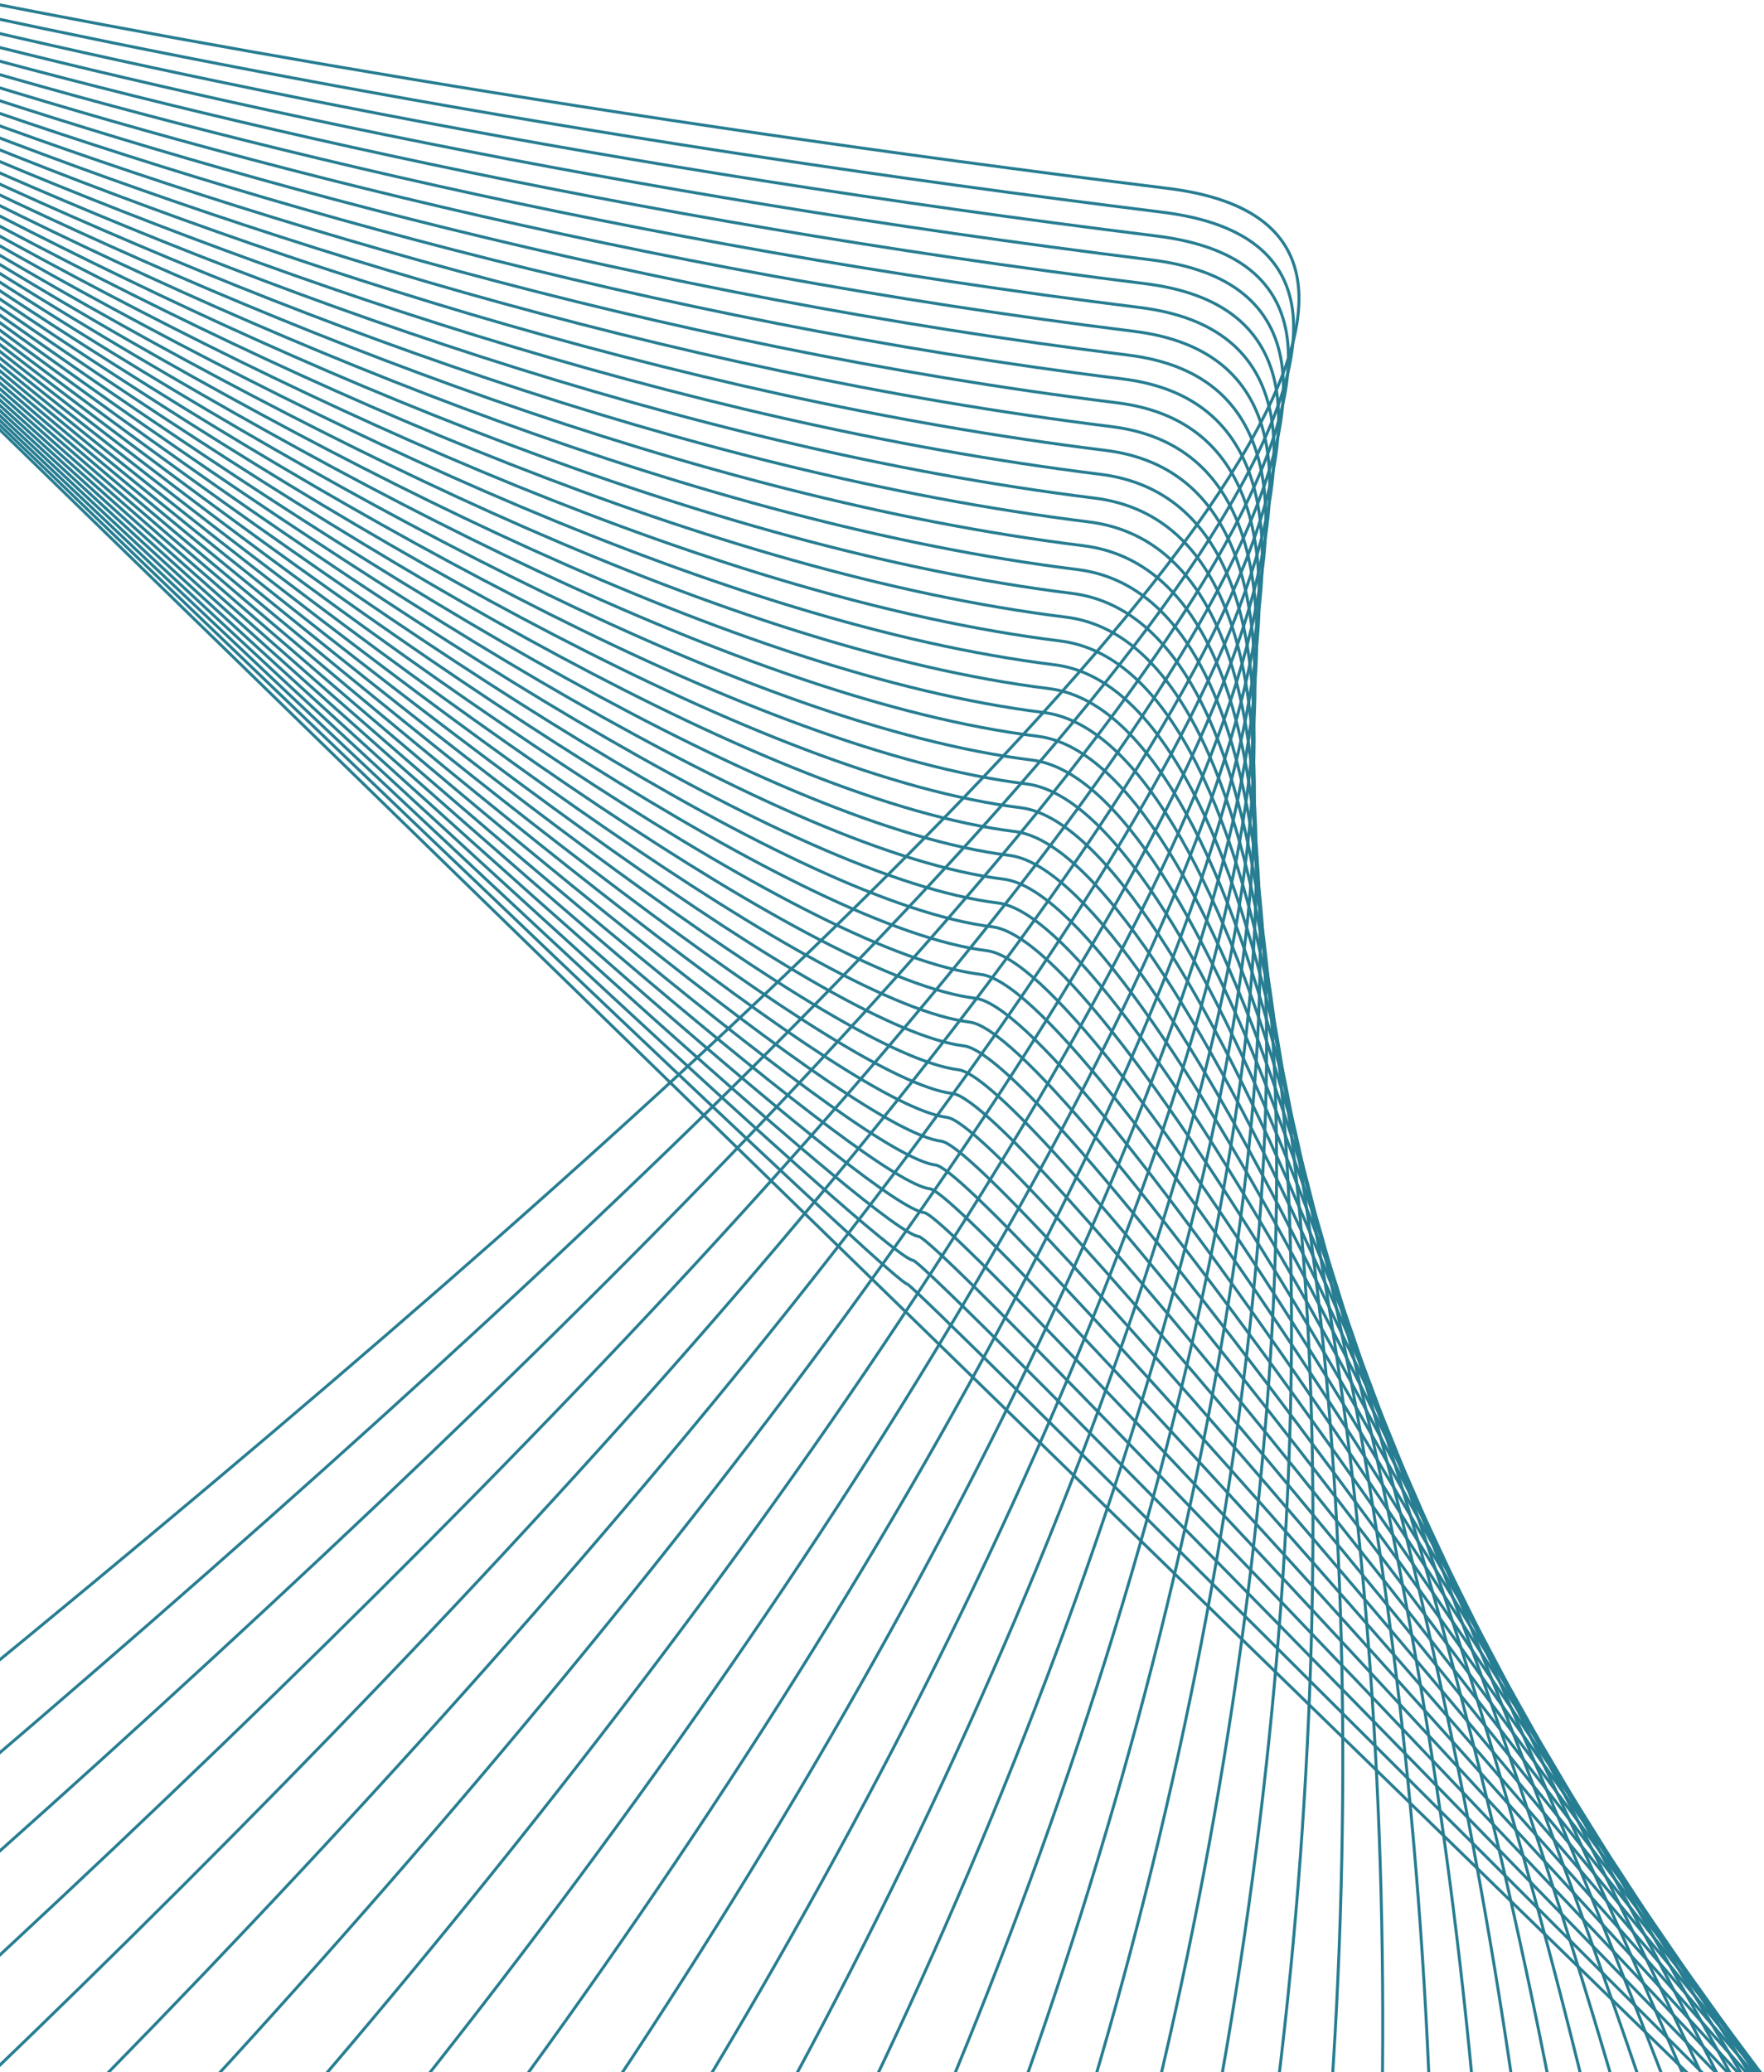 <svg width="298" height="350" viewBox="0 0 298 350" fill="none" xmlns="http://www.w3.org/2000/svg">
<g clip-path="url(#clip0_10252_26486)">
<path d="M660.157 715.331L-95.565 -20.418" stroke="#277D91" stroke-width="0.5" stroke-miterlimit="10"/>
<path d="M-95.71 -20.46C-95.71 -20.46 149.169 216.385 153.279 216.893C155.753 217.201 644.858 707.106 641.589 709.633" stroke="#277D91" stroke-width="0.5" stroke-miterlimit="10"/>
<path d="M-95.853 -20.497C-95.853 -20.497 146.02 211.855 154.235 212.873C159.187 213.484 629.557 698.886 623.02 703.944" stroke="#277D91" stroke-width="0.5" stroke-miterlimit="10"/>
<path d="M-95.996 -20.535C-95.996 -20.535 142.871 207.325 155.196 208.85C162.622 209.771 614.265 690.664 604.459 698.248" stroke="#277D91" stroke-width="0.5" stroke-miterlimit="10"/>
<path d="M-96.14 -20.577C-96.14 -20.577 139.72 202.791 156.151 204.826C166.05 206.05 598.967 682.438 585.892 692.549" stroke="#277D91" stroke-width="0.5" stroke-miterlimit="10"/>
<path d="M-96.287 -20.613C-96.287 -20.613 136.566 198.257 157.107 200.8C169.481 202.333 583.665 674.213 567.321 686.851" stroke="#277D91" stroke-width="0.5" stroke-miterlimit="10"/>
<path d="M-96.431 -20.65C-96.431 -20.65 133.416 193.729 158.062 196.78C172.913 198.617 568.37 665.987 548.759 681.156" stroke="#277D91" stroke-width="0.5" stroke-miterlimit="10"/>
<path d="M-96.577 -20.693C-96.577 -20.693 130.264 189.194 159.02 192.754C176.346 194.899 553.072 657.765 530.192 675.461" stroke="#277D91" stroke-width="0.5" stroke-miterlimit="10"/>
<path d="M-96.718 -20.73C-96.718 -20.73 127.116 184.664 159.983 188.732C179.782 191.186 537.78 649.539 511.628 669.766" stroke="#277D91" stroke-width="0.5" stroke-miterlimit="10"/>
<path d="M-96.864 -20.768C-96.864 -20.768 123.963 180.13 160.935 184.707C183.212 187.464 522.475 641.314 493.058 664.067" stroke="#277D91" stroke-width="0.5" stroke-miterlimit="10"/>
<path d="M-97.007 -20.809C-97.007 -20.809 120.814 175.596 161.896 180.682C186.643 183.748 507.18 633.093 474.493 658.373" stroke="#277D91" stroke-width="0.5" stroke-miterlimit="10"/>
<path d="M-97.15 -20.848C-97.15 -20.848 117.665 171.065 162.852 176.66C190.077 180.029 491.882 624.866 455.928 652.677" stroke="#277D91" stroke-width="0.5" stroke-miterlimit="10"/>
<path d="M-97.297 -20.884C-97.297 -20.884 114.511 166.537 163.808 172.639C193.506 176.313 476.585 616.645 437.362 646.983" stroke="#277D91" stroke-width="0.5" stroke-miterlimit="10"/>
<path d="M-97.441 -20.926C-97.441 -20.926 111.361 161.998 164.764 168.614C196.941 172.595 461.288 608.419 418.796 641.284" stroke="#277D91" stroke-width="0.5" stroke-miterlimit="10"/>
<path d="M-97.586 -20.964C-97.586 -20.964 108.209 157.468 165.722 164.588C200.373 168.878 445.988 600.194 400.228 635.589" stroke="#277D91" stroke-width="0.5" stroke-miterlimit="10"/>
<path d="M-97.73 -21.001C-97.73 -21.001 105.059 152.939 166.677 160.568C203.801 165.162 430.69 591.973 381.661 629.895" stroke="#277D91" stroke-width="0.5" stroke-miterlimit="10"/>
<path d="M-97.874 -21.038C-97.874 -21.038 101.909 148.41 167.636 156.547C207.235 161.45 415.397 583.751 363.099 624.2" stroke="#277D91" stroke-width="0.5" stroke-miterlimit="10"/>
<path d="M-98.016 -21.079C-98.016 -21.079 98.761 143.876 168.594 152.522C210.666 157.733 400.096 575.522 344.53 618.502" stroke="#277D91" stroke-width="0.5" stroke-miterlimit="10"/>
<path d="M-98.162 -21.117C-98.162 -21.117 95.608 139.341 169.551 148.495C214.101 154.01 384.8 567.295 325.966 612.806" stroke="#277D91" stroke-width="0.5" stroke-miterlimit="10"/>
<path d="M-98.309 -21.154C-98.309 -21.154 92.454 134.812 170.502 144.476C217.527 150.299 369.498 559.075 307.395 607.112" stroke="#277D91" stroke-width="0.5" stroke-miterlimit="10"/>
<path d="M-98.452 -21.197C-98.452 -21.197 89.305 130.277 171.463 140.449C220.965 146.575 354.206 550.848 288.83 601.413" stroke="#277D91" stroke-width="0.5" stroke-miterlimit="10"/>
<path d="M-98.594 -21.235C-98.594 -21.235 86.156 125.747 172.42 136.427C224.397 142.862 338.906 542.626 270.265 595.717" stroke="#277D91" stroke-width="0.5" stroke-miterlimit="10"/>
<path d="M-98.738 -21.272C-98.738 -21.272 83 121.214 173.379 132.403C227.829 139.146 323.611 534.401 251.703 590.022" stroke="#277D91" stroke-width="0.5" stroke-miterlimit="10"/>
<path d="M-98.883 -21.312C-98.883 -21.312 79.849 116.681 174.333 128.379C231.257 135.426 308.312 526.176 233.13 584.325" stroke="#277D91" stroke-width="0.5" stroke-miterlimit="10"/>
<path d="M-99.029 -21.351C-99.029 -21.351 76.698 112.151 175.291 124.356C234.694 131.712 293.013 517.954 214.567 578.629" stroke="#277D91" stroke-width="0.5" stroke-miterlimit="10"/>
<path d="M-99.168 -21.387C-99.168 -21.387 73.552 107.622 176.251 120.336C238.126 127.996 277.72 509.734 196.005 572.935" stroke="#277D91" stroke-width="0.5" stroke-miterlimit="10"/>
<path d="M-99.319 -21.428C-99.319 -21.428 70.393 103.084 177.203 116.307C241.552 124.275 262.418 501.503 177.43 567.233" stroke="#277D91" stroke-width="0.5" stroke-miterlimit="10"/>
<path d="M-99.463 -21.466C-99.463 -21.466 67.243 98.554 178.158 112.286C244.986 120.557 247.116 493.283 158.864 561.542" stroke="#277D91" stroke-width="0.5" stroke-miterlimit="10"/>
<path d="M-99.606 -21.503C-99.606 -21.503 64.094 94.025 179.119 108.265C248.421 116.845 231.824 485.061 140.303 555.847" stroke="#277D91" stroke-width="0.5" stroke-miterlimit="10"/>
<path d="M-99.748 -21.546C-99.748 -21.546 60.946 89.49 180.076 104.239C251.852 113.128 216.527 476.83 121.734 550.149" stroke="#277D91" stroke-width="0.5" stroke-miterlimit="10"/>
<path d="M-99.894 -21.584C-99.894 -21.584 57.793 84.956 181.034 100.217C255.283 109.41 201.232 468.608 103.17 544.453" stroke="#277D91" stroke-width="0.5" stroke-miterlimit="10"/>
<path d="M-100.039 -21.62C-100.039 -21.62 54.642 80.427 181.987 96.193C258.715 105.693 185.928 460.384 84.598 538.76" stroke="#277D91" stroke-width="0.5" stroke-miterlimit="10"/>
<path d="M-100.179 -21.664C-100.179 -21.664 51.495 75.891 182.951 92.165C262.152 101.97 170.638 452.155 66.04 533.058" stroke="#277D91" stroke-width="0.5" stroke-miterlimit="10"/>
<path d="M-100.328 -21.7C-100.328 -21.7 48.34 71.362 183.901 88.146C265.576 98.259 155.335 443.935 47.467 527.364" stroke="#277D91" stroke-width="0.5" stroke-miterlimit="10"/>
<path d="M-100.472 -21.737C-100.472 -21.737 45.189 66.829 184.86 84.125C269.014 94.546 140.038 435.715 28.901 521.671" stroke="#277D91" stroke-width="0.5" stroke-miterlimit="10"/>
<path d="M-100.613 -21.774C-100.613 -21.774 42.041 62.299 185.817 80.1C272.445 90.825 124.741 427.489 10.337 515.976" stroke="#277D91" stroke-width="0.5" stroke-miterlimit="10"/>
<path d="M-100.757 -21.817C-100.757 -21.817 38.891 57.765 186.777 76.074C275.879 87.107 109.448 419.262 -8.225 510.276" stroke="#277D91" stroke-width="0.5" stroke-miterlimit="10"/>
<path d="M-100.904 -21.855C-100.904 -21.855 35.738 53.234 187.73 72.052C279.305 83.39 94.143 411.037 -26.799 504.581" stroke="#277D91" stroke-width="0.5" stroke-miterlimit="10"/>
<path d="M-101.047 -21.892C-101.047 -21.892 32.589 48.705 188.69 68.031C282.744 79.676 78.851 402.82 -45.361 498.886" stroke="#277D91" stroke-width="0.5" stroke-miterlimit="10"/>
<path d="M-101.189 -21.934C-101.189 -21.934 29.439 44.167 189.646 64.002C286.173 75.951 63.553 394.585 -63.925 493.188" stroke="#277D91" stroke-width="0.5" stroke-miterlimit="10"/>
<path d="M-101.336 -21.971C-101.336 -21.971 26.287 39.637 190.604 59.98C289.604 72.239 48.254 386.369 -82.494 487.493" stroke="#277D91" stroke-width="0.5" stroke-miterlimit="10"/>
<path d="M-101.48 -22.009C-101.48 -22.009 23.136 35.107 191.558 55.96C293.033 68.526 32.954 378.143 -101.062 481.798" stroke="#277D91" stroke-width="0.5" stroke-miterlimit="10"/>
<path d="M-101.625 -22.05C-101.625 -22.05 19.985 30.573 192.517 51.934C296.47 64.804 17.661 369.916 -119.624 476.098" stroke="#277D91" stroke-width="0.5" stroke-miterlimit="10"/>
<path d="M-101.768 -22.087C-101.768 -22.087 16.83 26.041 193.473 47.914C299.9 61.093 2.359 361.697 -138.194 470.41" stroke="#277D91" stroke-width="0.5" stroke-miterlimit="10"/>
<path d="M-101.911 -22.124C-101.911 -22.124 13.681 21.511 194.433 43.888C303.333 57.371 -12.934 353.47 -156.756 464.71" stroke="#277D91" stroke-width="0.5" stroke-miterlimit="10"/>
<path d="M-102.059 -22.166C-102.059 -22.166 10.527 16.977 195.385 39.864C306.764 53.654 -28.236 345.245 -175.327 459.012" stroke="#277D91" stroke-width="0.5" stroke-miterlimit="10"/>
<path d="M-102.2 -22.205C-102.2 -22.205 7.379 12.446 196.346 35.841C310.199 49.935 -43.532 337.022 -193.891 453.316" stroke="#277D91" stroke-width="0.5" stroke-miterlimit="10"/>
<path d="M-102.349 -22.241C-102.349 -22.241 4.223 7.914 197.297 31.822C313.626 46.219 -58.831 328.797 -212.459 447.622" stroke="#277D91" stroke-width="0.5" stroke-miterlimit="10"/>
</g>
<defs>
<clipPath id="clip0_10252_26486">
<rect width="298" height="350" fill="white"/>
</clipPath>
</defs>
</svg>
